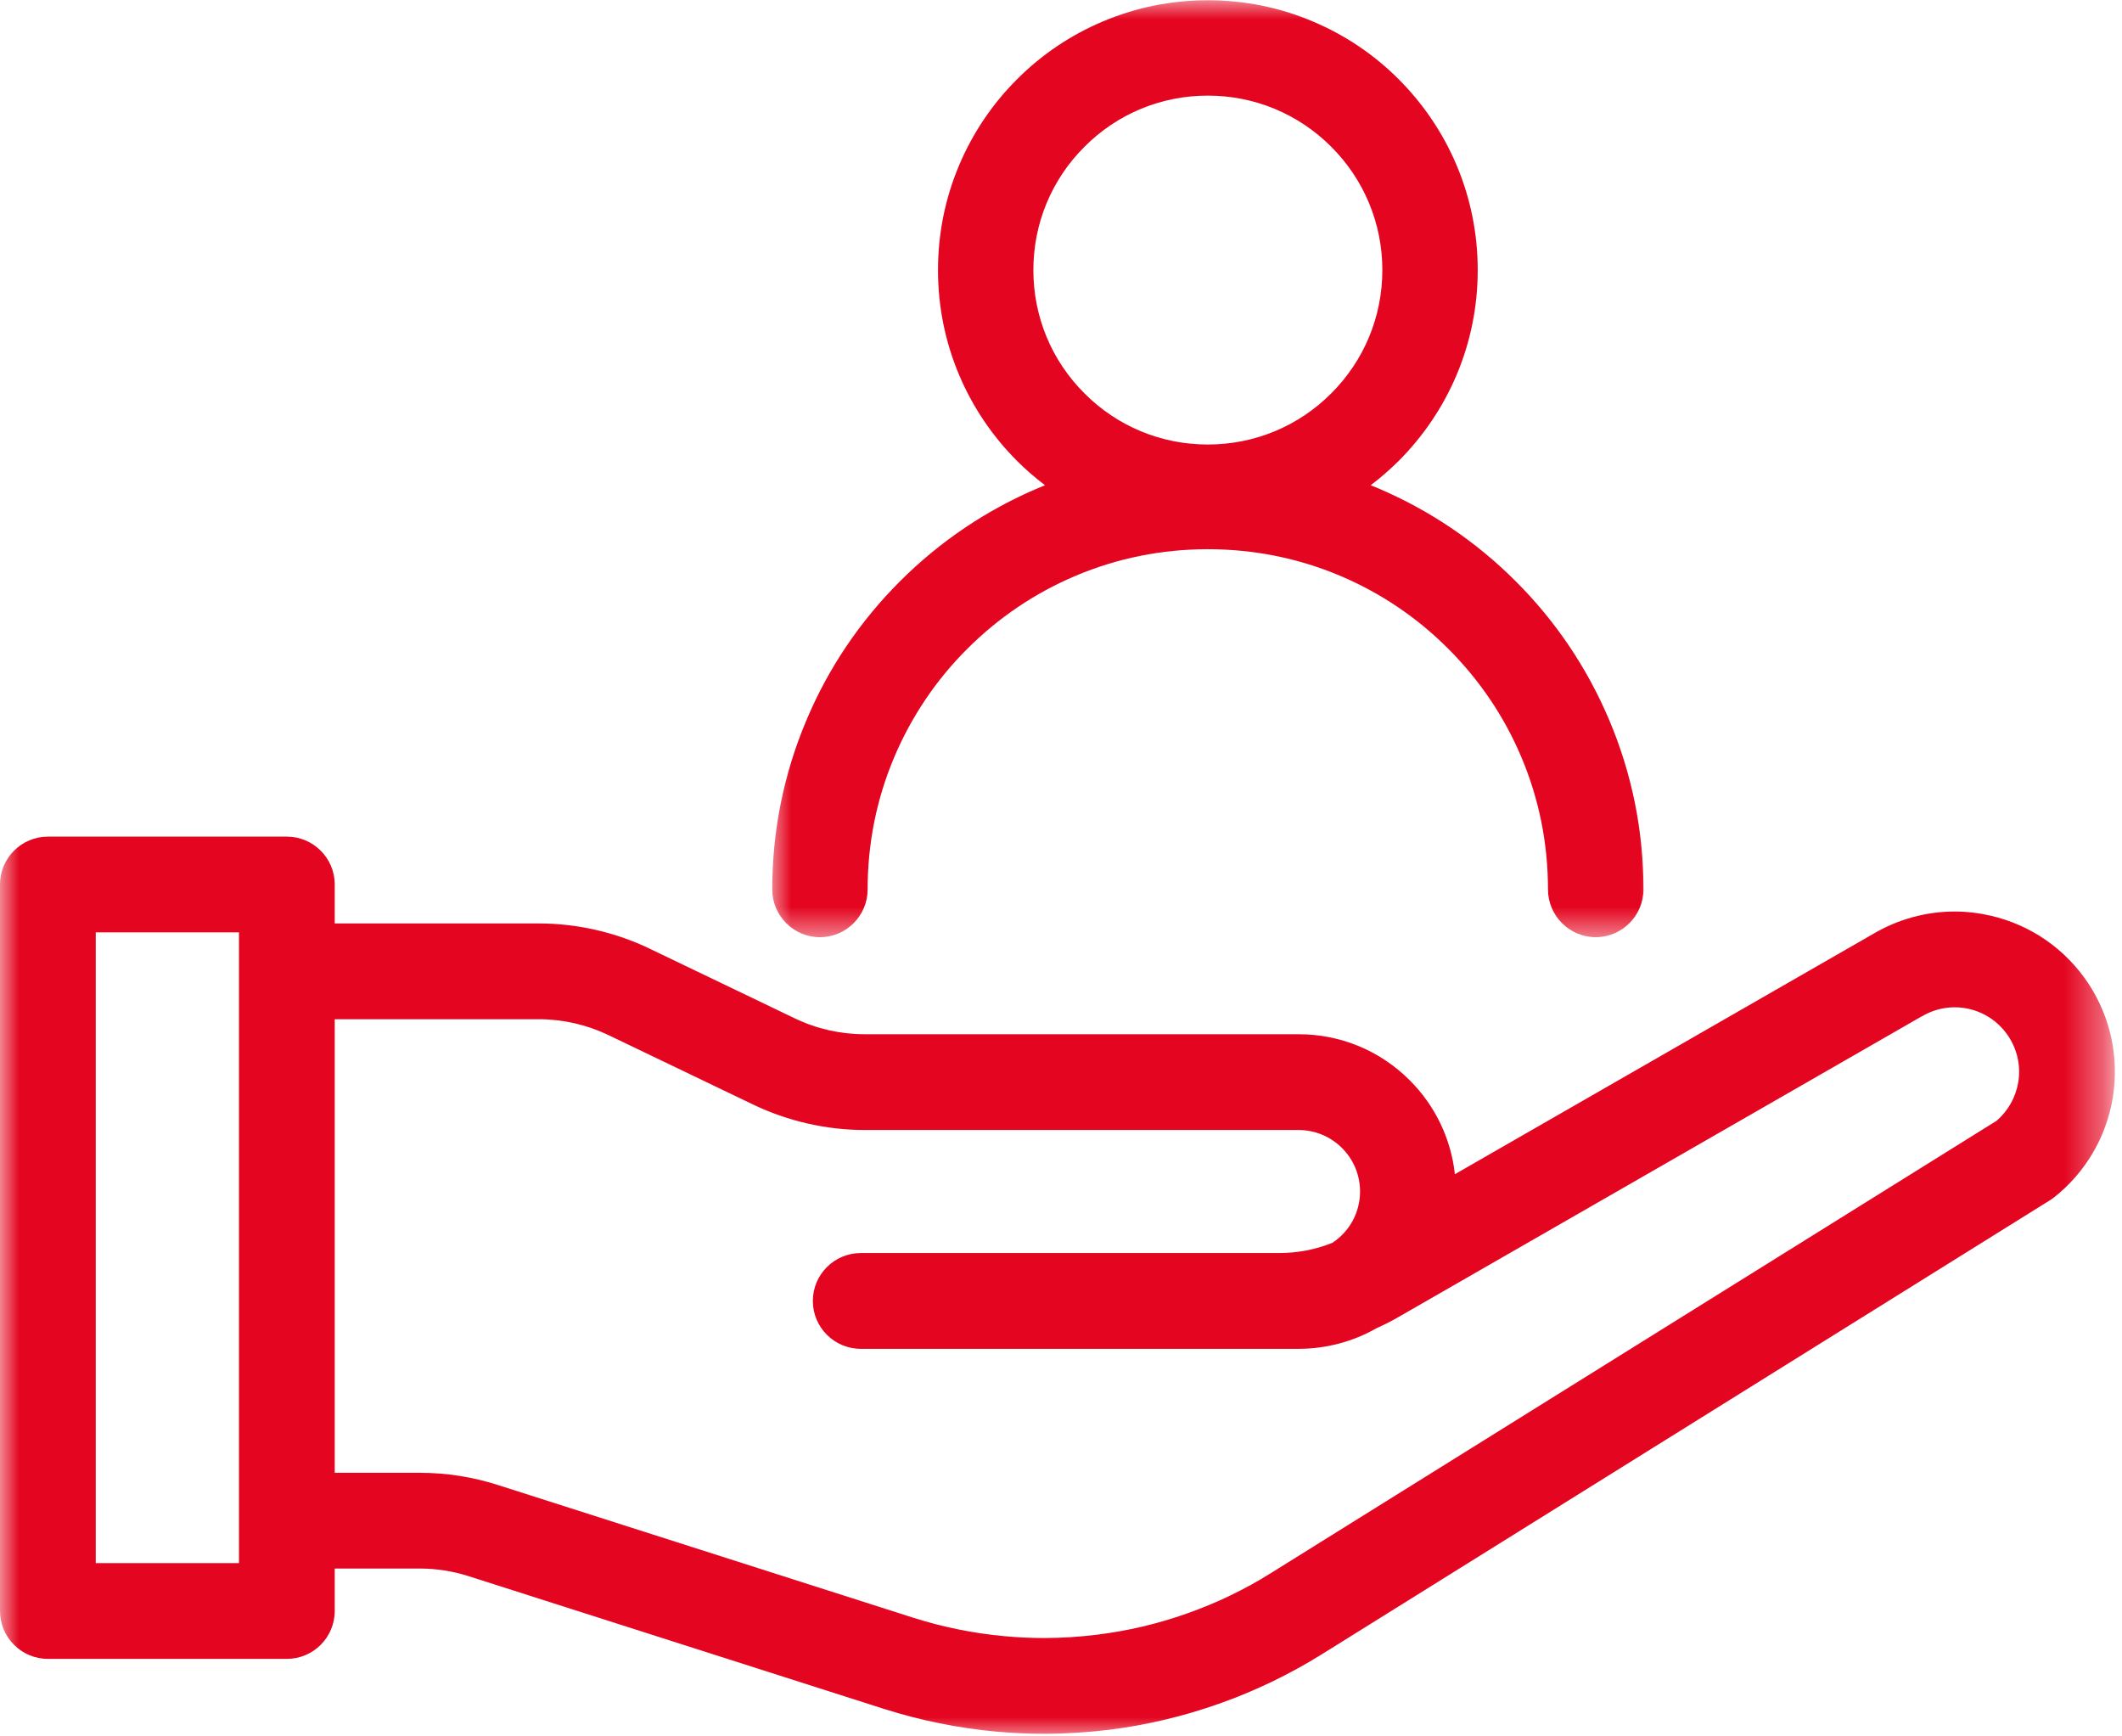 <?xml version="1.0" encoding="UTF-8"?>
<svg xmlns="http://www.w3.org/2000/svg" width="55" height="45" viewBox="0 0 55 45" fill="none">
  <mask id="mask0_9105_56126" style="mask-type:luminance" maskUnits="userSpaceOnUse" x="0" y="20" width="55" height="25">
    <path d="M3.05176e-05 20.968H54.636V44.997H3.05176e-05V20.968Z" fill="white"></path>
  </mask>
  <g mask="url(#mask0_9105_56126)">
    <path d="M54.133 25.495C53.542 24.599 52.64 23.972 51.597 23.731C51.289 23.66 50.974 23.623 50.658 23.623C49.92 23.623 49.193 23.825 48.556 24.2L37.709 30.431C37.609 29.513 37.2 28.657 36.539 27.997C35.768 27.225 34.745 26.803 33.655 26.803H22.406C21.786 26.803 21.162 26.662 20.605 26.394L16.839 24.586C15.947 24.157 14.954 23.932 13.965 23.932H8.676V22.922C8.676 22.238 8.119 21.682 7.435 21.682H1.241C0.557 21.682 6.10352e-05 22.238 6.10352e-05 22.922V41.75C6.10352e-05 42.435 0.557 42.991 1.241 42.991H7.435C8.119 42.991 8.676 42.435 8.676 41.75V40.65H10.883C11.312 40.65 11.738 40.718 12.147 40.848L22.916 44.289C23.859 44.588 24.834 44.785 25.817 44.876C26.23 44.913 26.645 44.933 27.058 44.933C27.622 44.933 28.188 44.896 28.745 44.829C29.714 44.708 30.673 44.48 31.592 44.155C32.525 43.826 33.423 43.394 34.262 42.871L53.127 31.109C53.167 31.085 53.204 31.059 53.241 31.029C54.056 30.385 54.596 29.462 54.763 28.436C54.928 27.407 54.703 26.363 54.133 25.495ZM6.194 40.51H2.482V24.163H6.194V40.51ZM52.312 28.04C52.248 28.433 52.05 28.788 51.748 29.047L32.947 40.764C32.263 41.194 31.529 41.546 30.767 41.814C30.013 42.082 29.231 42.267 28.436 42.364C27.984 42.421 27.517 42.451 27.058 42.451C26.719 42.451 26.381 42.435 26.045 42.404C25.24 42.331 24.442 42.17 23.671 41.925L12.902 38.484C12.248 38.276 11.57 38.169 10.883 38.169H8.676V26.414H13.965C14.585 26.414 15.206 26.555 15.766 26.823L19.532 28.631C20.424 29.056 21.417 29.285 22.406 29.285H33.655C34.537 29.285 35.251 29.999 35.251 30.878C35.251 31.418 34.983 31.914 34.533 32.209C34.091 32.387 33.625 32.474 33.148 32.474H22.309C21.625 32.474 21.068 33.031 21.068 33.715C21.068 34.399 21.625 34.956 22.309 34.956H33.655C34.369 34.956 35.067 34.771 35.677 34.422C35.875 34.332 36.073 34.235 36.261 34.124L49.796 26.347L49.813 26.34C50.071 26.186 50.363 26.105 50.662 26.105C51.225 26.105 51.748 26.387 52.057 26.857C52.288 27.209 52.379 27.628 52.312 28.04Z" fill="#E40520"></path>
  </g>
  <mask id="mask1_9105_56126" style="mask-type:luminance" maskUnits="userSpaceOnUse" x="19" y="0" width="25" height="25">
    <path d="M19.952 0H43.133V24.402H19.952V0Z" fill="white"></path>
  </mask>
  <g mask="url(#mask1_9105_56126)">
    <path d="M21.25 24.288C21.935 24.288 22.488 23.731 22.488 23.05C22.488 21.86 22.719 20.706 23.179 19.619C23.625 18.57 24.259 17.624 25.07 16.816C25.882 16.004 26.824 15.37 27.874 14.924C28.961 14.465 30.114 14.233 31.305 14.233C32.496 14.233 33.653 14.465 34.739 14.924C35.789 15.37 36.731 16.004 37.54 16.816C38.351 17.627 38.988 18.57 39.431 19.619C39.891 20.706 40.122 21.86 40.122 23.05C40.122 23.731 40.679 24.288 41.359 24.288C42.04 24.288 42.597 23.731 42.597 23.05C42.597 21.528 42.298 20.049 41.708 18.657C41.138 17.312 40.327 16.105 39.29 15.068C38.254 14.032 37.047 13.217 35.702 12.647C35.645 12.623 35.588 12.6 35.527 12.576C35.782 12.382 36.024 12.171 36.252 11.946C36.892 11.302 37.399 10.554 37.751 9.723C38.116 8.861 38.301 7.942 38.301 6.999C38.301 6.057 38.116 5.138 37.751 4.276C37.399 3.444 36.892 2.696 36.252 2.053C35.611 1.412 34.863 0.909 34.028 0.557C33.166 0.191 32.251 0.007 31.305 0.007C30.363 0.007 29.447 0.191 28.582 0.557C27.75 0.909 27.002 1.412 26.362 2.053C25.718 2.696 25.215 3.444 24.862 4.276C24.497 5.138 24.312 6.057 24.312 6.999C24.312 7.942 24.497 8.861 24.862 9.723C25.215 10.554 25.718 11.302 26.362 11.946C26.586 12.171 26.831 12.382 27.086 12.576C27.026 12.6 26.965 12.623 26.912 12.647C25.567 13.217 24.359 14.032 23.323 15.068C22.287 16.105 21.472 17.312 20.905 18.657C20.315 20.049 20.016 21.528 20.016 23.05C20.016 23.731 20.57 24.288 21.25 24.288ZM26.784 6.999C26.784 5.792 27.254 4.655 28.109 3.803C28.961 2.948 30.098 2.478 31.305 2.478C32.512 2.478 33.649 2.948 34.504 3.803C35.356 4.655 35.829 5.792 35.829 6.999C35.829 8.207 35.356 9.344 34.504 10.195C33.649 11.051 32.512 11.52 31.305 11.52C30.098 11.52 28.961 11.051 28.109 10.195C27.254 9.344 26.784 8.207 26.784 6.999Z" fill="#E40520"></path>
  </g>
</svg>

